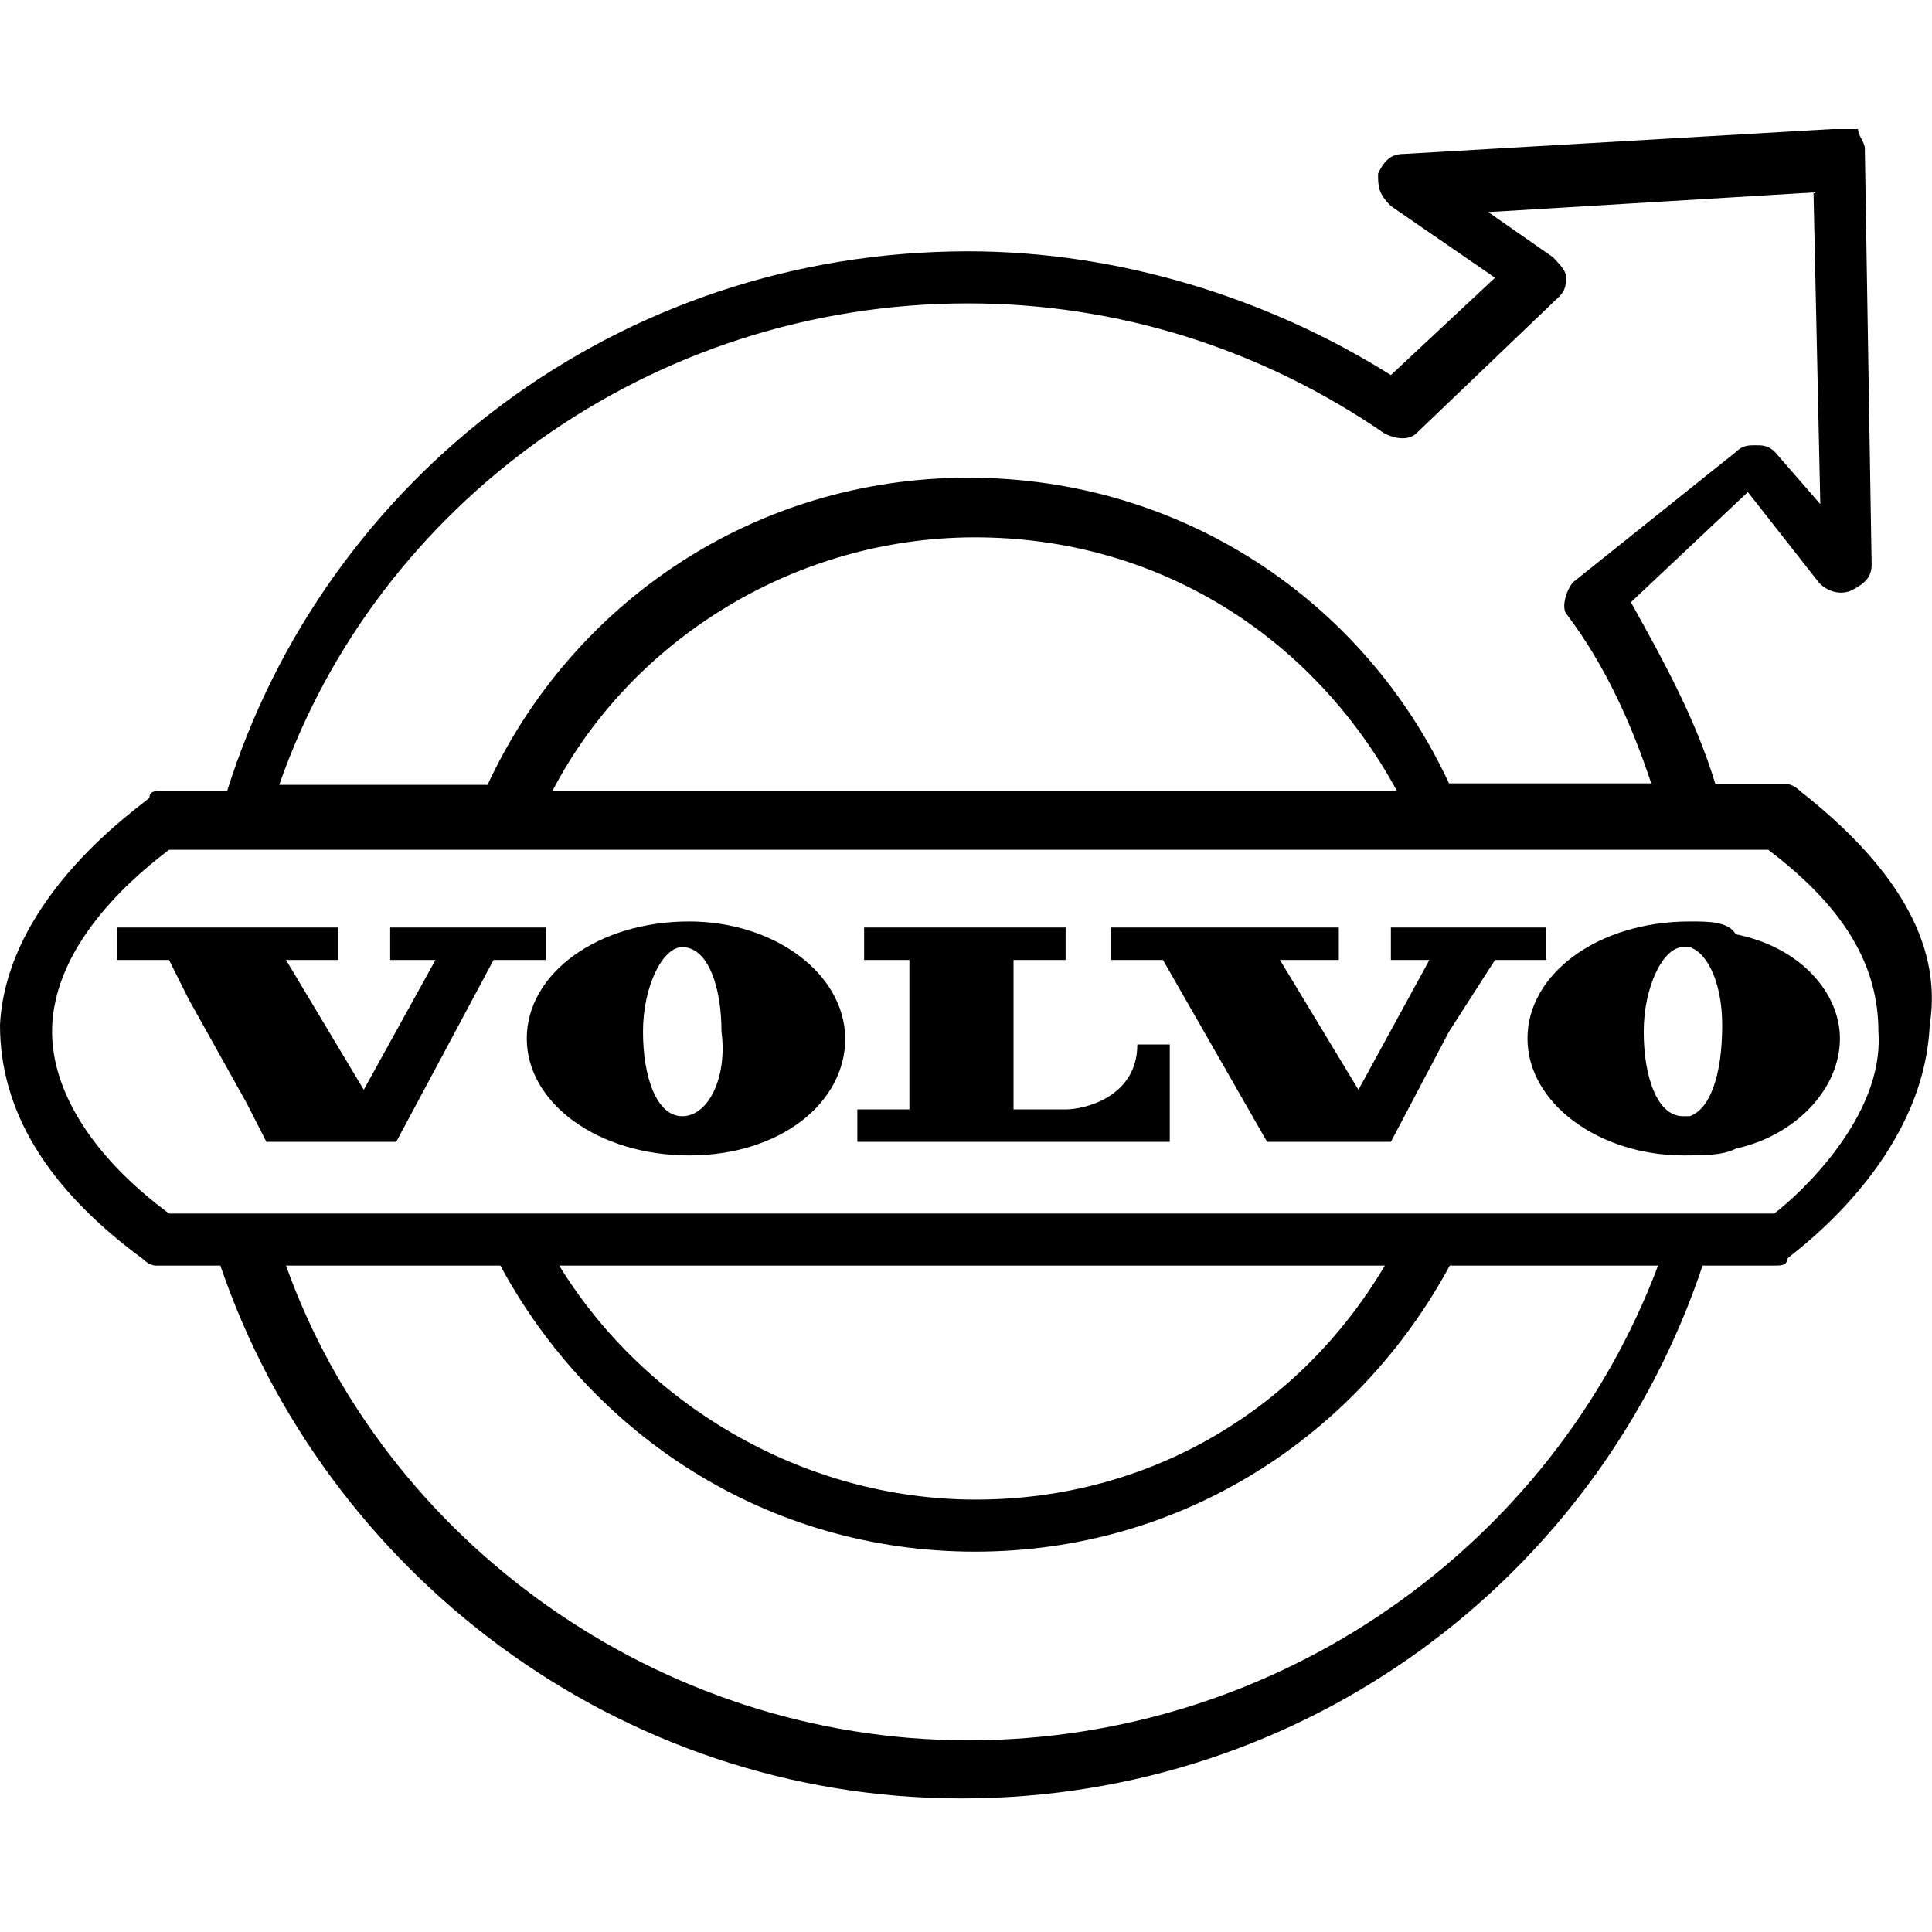 <?xml version="1.0" encoding="utf-8"?>
<!-- Generator: Adobe Illustrator 24.0.0, SVG Export Plug-In . SVG Version: 6.00 Build 0)  -->
<svg version="1.1" id="Layer_1" xmlns="http://www.w3.org/2000/svg" xmlns:xlink="http://www.w3.org/1999/xlink" x="0px" y="0px"
	 viewBox="0 0 256 256" style="enable-background:new 0 0 256 256;" xml:space="preserve">
<g>
	<g>
		<path d="M238.5,104.8c-0.9-0.9-1.7-0.9-1.7-0.9h-9.5c-2.6-8.6-6.9-16.4-11.2-24.1l15.5-14.6l9.5,12.1c0.9,0.9,2.6,1.7,4.3,0.9
			c1.7-0.9,2.6-1.7,2.6-3.4l-0.9-55.1c0-0.9-0.9-1.7-0.9-2.6c-0.9,0-2.6,0-3.4,0L186,20.4c-1.7,0-2.6,0.9-3.4,2.6
			c0,1.7,0,2.6,1.7,4.3l13.8,9.5l-13.8,12.9c-16.4-10.3-36.2-16.4-56-16.4c-46.5,0-85.2,30.1-98.2,71.5h-8.6c-0.9,0-1.7,0-1.7,0.9
			C19,106.6,0.9,118.6,0,135.8c0,11.2,6,21.5,18.9,31c0.9,0.9,1.7,0.9,1.7,0.9h8.6c13.8,40.5,52.5,70.6,98.2,70.6
			s84.4-29.3,98.2-70.6h9.5c0.9,0,1.7,0,1.7-0.9c0.9-0.9,18.1-12.9,18.9-31C257.5,124.6,250.6,114.3,238.5,104.8z M128.3,40.2
			c19.8,0,38.8,6,55.1,17.2c1.7,0.9,3.4,0.9,4.3,0l18.9-18.1c0.9-0.9,0.9-1.7,0.9-2.6s-0.9-1.7-1.7-2.6l-8.6-6l43.1-2.6l0.9,41.3
			l-6-6.9c-0.9-0.9-1.7-0.9-2.6-0.9s-1.7,0-2.6,0.9l-21.5,17.2c-0.9,0.9-1.7,3.4-0.9,4.3c5.2,6.9,8.6,14.6,11.2,22.4H192
			c-11.2-24.1-35.3-40.5-63.7-40.5S75.8,79.9,64.6,104H37C49.9,66.9,86.1,40.2,128.3,40.2z M185.1,104.8H73.2
			c10.3-19.8,31.9-33.6,56-33.6S173.9,84.2,185.1,104.8z M128.3,230.6c-41.3,0-77.5-26.7-90.4-62.9h28.4
			c12.1,22.4,35.3,37.9,62.9,37.9s50.8-15.5,62.9-37.9h27.6C205.8,204.7,169.6,230.6,128.3,230.6z M74.1,167.7h109.4
			c-11.2,18.9-31,31-54.2,31S85.2,185.8,74.1,167.7z M235.1,160.8h-6h-7.8h-26.7h-7.8H70.6h-7.8H35.3h-6.9h-6
			C12,153.1,6.9,144.4,6.9,136.7c0-12.1,12.1-21.5,15.5-24.1h5.2h6.9h26.7h7.8h118.8h7.8h25.8h6.9h6c10.3,7.8,14.6,15.5,14.6,24.1
			C249.7,147.9,238.5,158.2,235.1,160.8z"/>
		<polygon points="72.3,122.9 66.3,122.9 59.4,122.9 51.7,122.9 51.7,127.2 57.7,127.2 48.2,144.4 37.9,127.2 44.8,127.2 
			44.8,122.9 32.7,122.9 25.8,122.9 15.5,122.9 15.5,127.2 22.4,127.2 25,132.4 32.7,146.2 35.3,151.3 52.5,151.3 58.5,140.1 
			65.4,127.2 65.4,127.2 72.3,127.2 		"/>
		<path d="M91.3,122.1c-12.1,0-21.5,6.9-21.5,15.5s9.5,15.5,21.5,15.5s20.7-6.9,20.7-15.5C111.9,128.9,102.5,122.1,91.3,122.1z
			 M90.4,147.9c-3.4,0-5.2-5.2-5.2-11.2s2.6-11.2,5.2-11.2c3.4,0,5.2,5.2,5.2,11.2C96.4,142.7,93.9,147.9,90.4,147.9z"/>
		<path d="M223.9,122.1C223.9,122.1,223,122.1,223.9,122.1c-12.1,0-21.5,6.9-21.5,15.5s9.5,15.5,20.7,15.5l0,0c2.6,0,5.2,0,6.9-0.9
			c7.8-1.7,13.8-7.8,13.8-14.6c0-6-5.2-12.1-13.8-13.8C229,122.1,226.5,122.1,223.9,122.1z M223.9,147.9H223
			c-3.4,0-5.2-5.2-5.2-11.2s2.6-11.2,5.2-11.2h0.9c2.6,0.9,4.3,5.2,4.3,10.3C228.2,142.7,226.5,147,223.9,147.9z"/>
		<path d="M141.2,147c-2.6,0-6.9,0-6.9,0v-19.8h6.9v-4.3h-26.7v4.3h6V147h-6.9v4.3h6.9H155v-12.9c0,0-0.9,0-4.3,0
			C150.7,145.3,143.8,147,141.2,147z"/>
		<polygon points="204.9,122.9 198.9,122.9 191.2,122.9 184.3,122.9 184.3,127.2 189.4,127.2 180,144.4 169.6,127.2 177.4,127.2 
			177.4,122.9 147.2,122.9 147.2,127.2 154.1,127.2 167.9,151.3 184.3,151.3 192,136.7 198.1,127.2 198.9,127.2 204.9,127.2 		"/>
	</g>
</g>
</svg>
